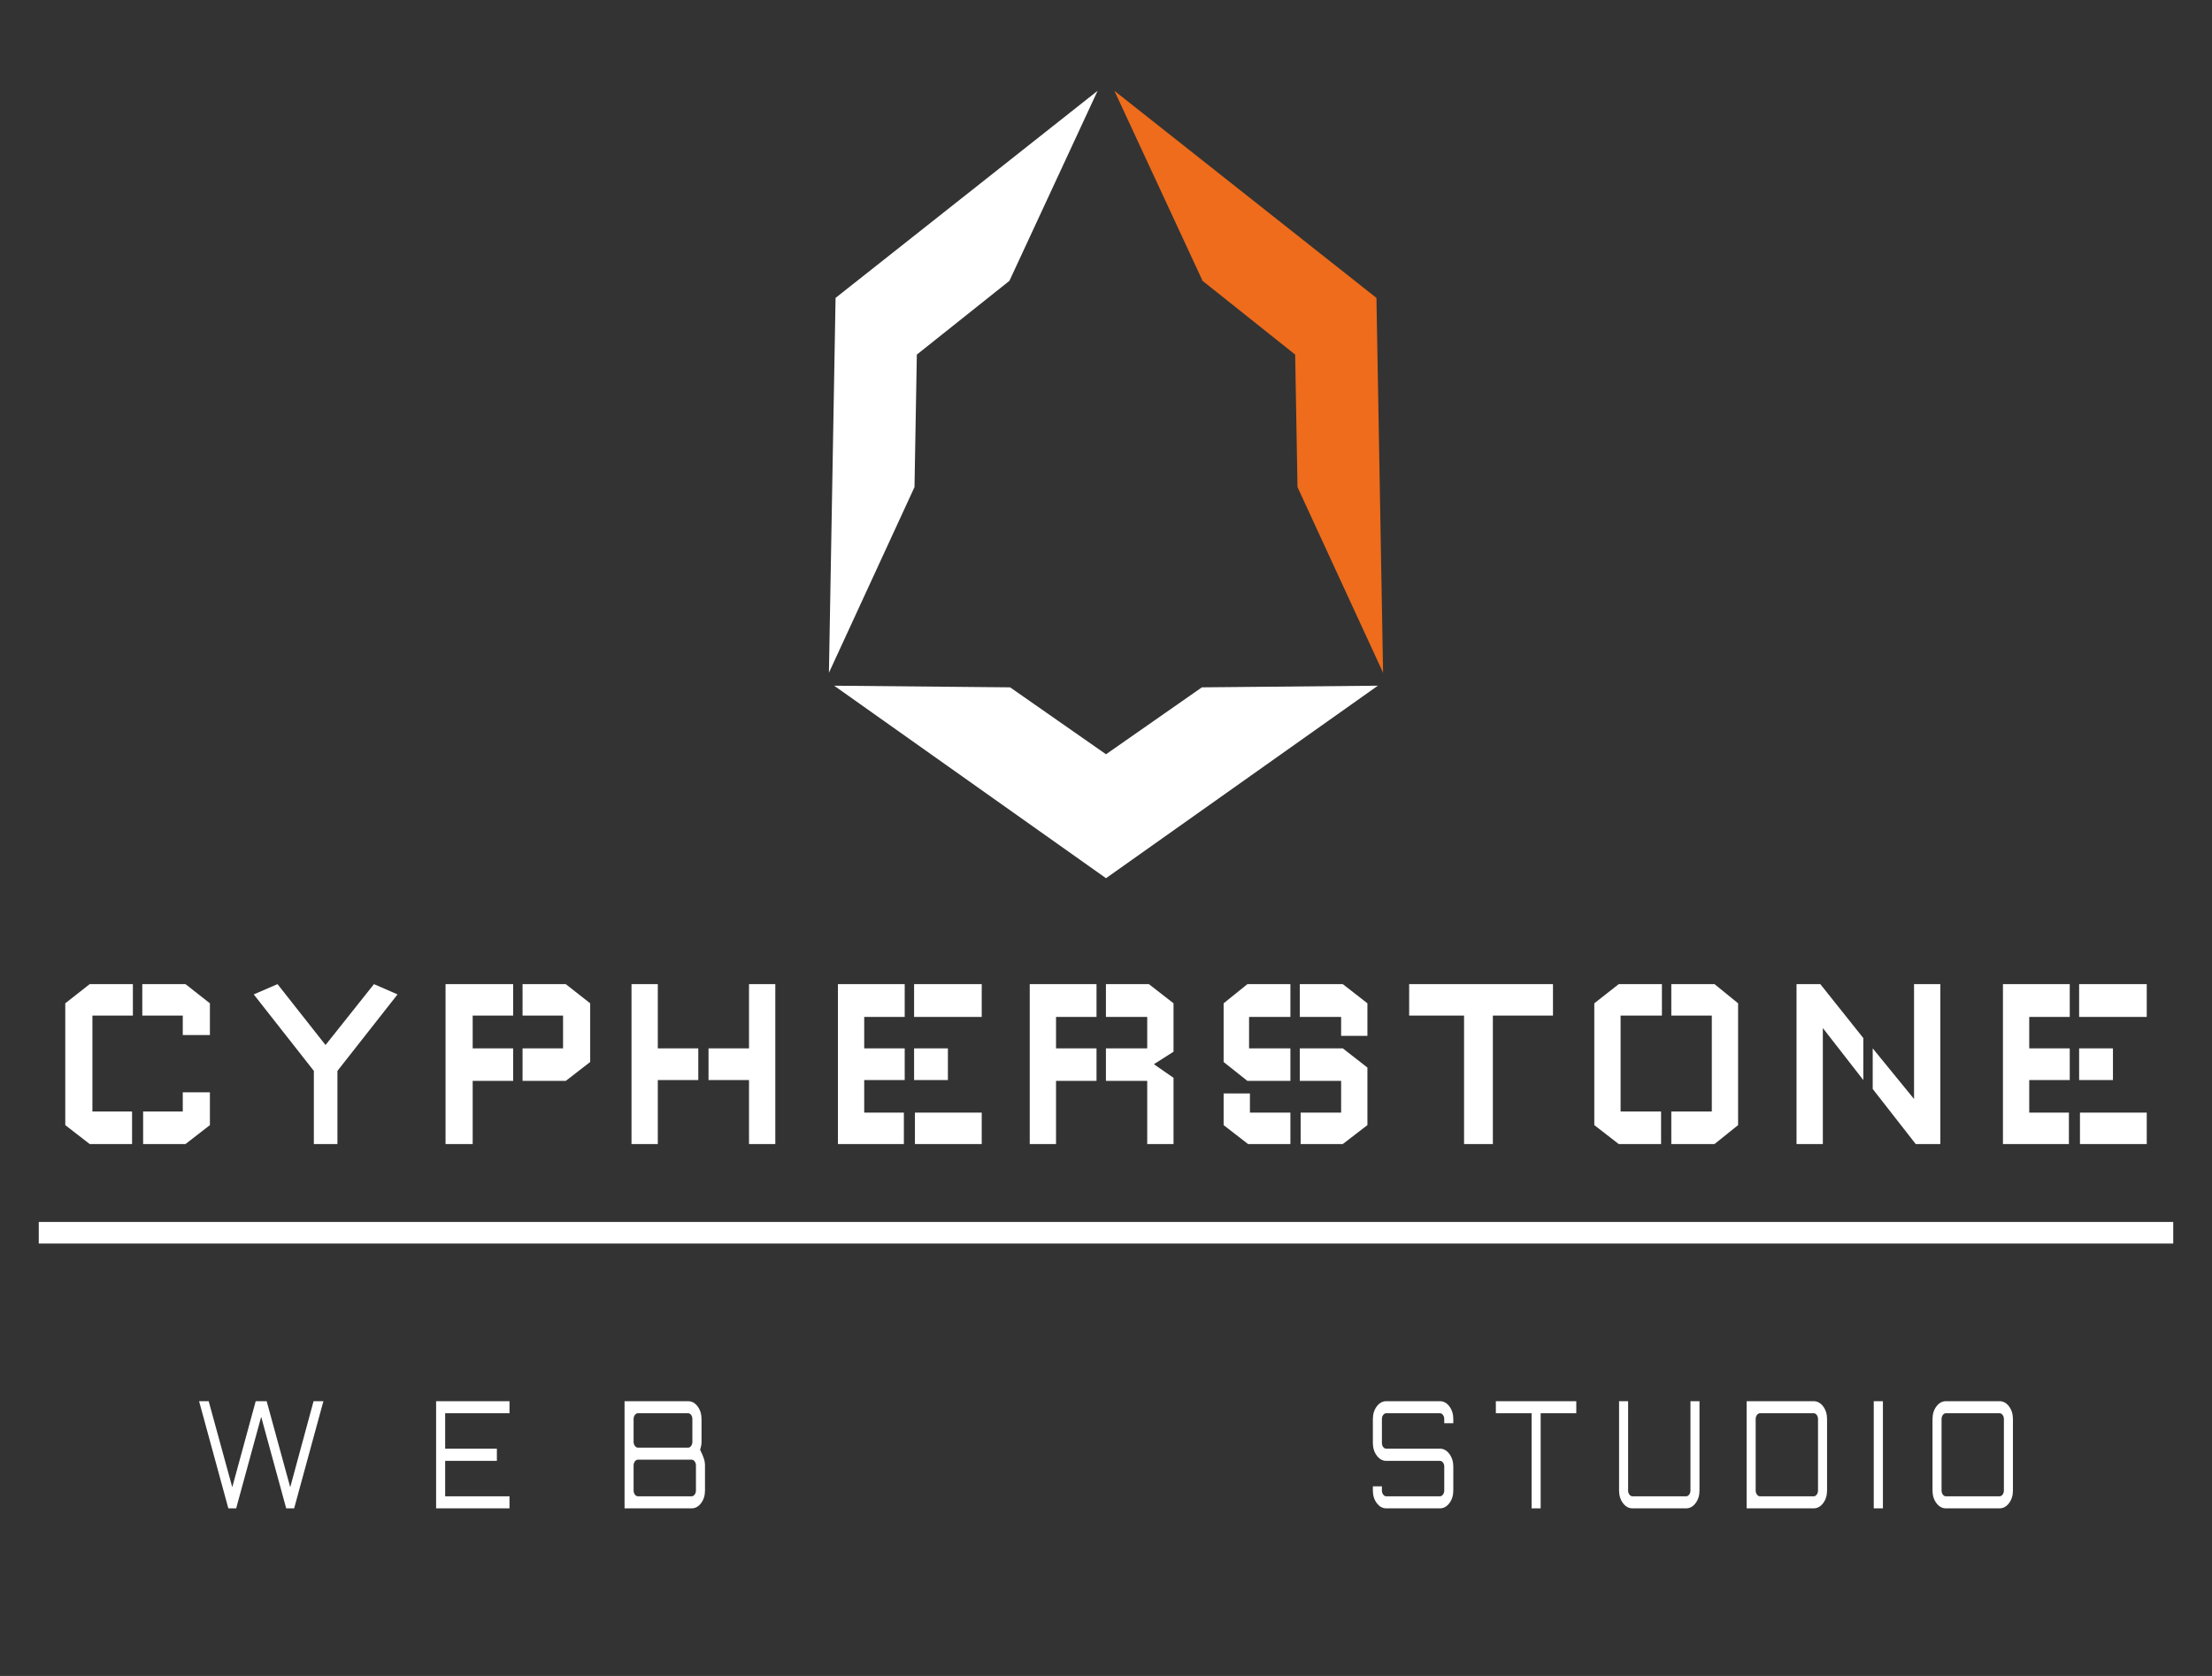 <svg width="132" height="100" viewBox="0 0 132 100" fill="none" xmlns="http://www.w3.org/2000/svg">
<rect x="0" y="0" width="132" height="100" fill="#333333" stroke="none"/>
<g clip-path="url(#clip0_592_1014)">
<path d="M3.895 67.133V59.865L5.352 58.721H7.93V60.596H5.514V66.32H7.881V68.262H5.352L3.895 67.133ZM12.526 65.175H10.907V66.32H8.541V68.262H11.069L12.526 67.133V65.175ZM10.907 61.757H12.526V59.865L11.069 58.721H8.491V60.596H10.907V61.757ZM23.723 59.334L20.136 63.898V68.262H18.729V63.898L15.142 59.334L16.561 58.721L19.426 62.354L22.316 58.721L23.723 59.334ZM26.588 58.721H30.623V60.596H28.207V62.553H30.623V64.495H28.207V68.262H26.588V58.721ZM35.219 63.367V59.865L33.761 58.721H31.183V60.596H33.6V62.553H31.183V64.495H33.761L35.219 63.367ZM37.685 58.721H39.254V62.553H41.67V64.445H39.254V68.262H37.685V58.721ZM46.266 58.721H44.697V62.553H42.281V64.445H44.697V68.262H46.266V58.721ZM50.003 58.721H53.988V60.678H51.572V62.553H53.988V64.445H51.572V66.387H53.938V68.262H50.003V58.721ZM54.598 66.387V68.262H58.584V66.387H54.598ZM58.584 60.678V58.721H54.548V60.678H58.584ZM56.566 64.445V62.553H54.548V64.445H56.566ZM61.449 58.721H65.434V60.678H63.018V62.553H65.434V64.495H63.018V68.262H61.449V58.721ZM70.03 68.262V64.312L68.859 63.499L70.03 62.753V59.865L68.56 58.721H65.995V60.678H68.46V62.553H65.995V64.495H68.46V68.262H70.03ZM73.019 63.367V59.865L74.439 58.721H77.004V60.678H74.538V62.553H77.004V64.495H74.439L73.019 63.367ZM81.6 67.133V63.699L80.131 62.553H77.565V64.495H80.031V66.387H77.615V68.262H80.131L81.6 67.133ZM73.019 65.242H74.588V66.387H77.004V68.262H74.476L73.019 67.133V65.242ZM80.031 61.807H81.6V59.865L80.131 58.721H77.565V60.678H80.031V61.807ZM92.673 58.721V60.596H89.086V68.262H87.367V60.596H84.091V58.721H92.673ZM95.139 59.865L96.596 58.721H99.174V60.596H96.708V66.32H99.124V68.262H96.596L95.139 67.133V59.865ZM103.72 59.865L102.313 58.721H99.734V60.596H102.151V66.32H99.734V68.262H102.313L103.72 67.133V59.865ZM107.207 68.262V58.721H108.627L111.193 61.94V64.445L108.777 61.342V68.262H107.207ZM111.753 62.553L114.219 65.574V58.721H115.789V68.262H114.319L111.753 64.976V62.553ZM119.525 58.721H123.511V60.678H121.094V62.553H123.511V64.445H121.094V66.387H123.461V68.262H119.525V58.721ZM124.121 66.387V68.262H128.106V66.387H124.121ZM128.106 60.678V58.721H124.071V60.678H128.106ZM126.089 64.445V62.553H124.071V64.445H126.089Z" fill="white"/>
<path d="M2.313 72.911H129.687V74.2H2.313V72.911Z" fill="white"/>
<path d="M71.723 41.012L82.224 40.914L66.001 52.4L49.778 40.914L60.278 41.012L66.001 45.005L71.723 41.012Z" fill="white"/>
<path d="M71.763 16.757L66.501 5.418L82.138 17.775L82.535 40.142L77.428 29.065L77.288 21.158L71.763 16.757Z" fill="#EE6C1B"/>
<path d="M60.237 16.757L65.499 5.418L49.862 17.775L49.466 40.142L54.572 29.065L54.712 21.158L60.237 16.757Z" fill="white"/>
<path d="M14.093 90H13.626L11.88 83.606H12.453L13.86 88.739L15.259 83.606H15.913L17.319 88.739L18.712 83.606H19.299L17.553 90H17.079L15.586 84.538L14.093 90ZM30.404 90H26.025V83.606H30.404V84.325H26.565V86.439H29.651V87.167H26.565V89.281H30.404V90ZM41.27 90H37.27V83.606H41.063C41.285 83.606 41.474 83.709 41.63 83.916C41.785 84.124 41.863 84.375 41.863 84.671V86.03C41.863 86.113 41.855 86.195 41.84 86.275C41.824 86.354 41.803 86.43 41.777 86.501C41.874 86.696 41.948 86.865 41.996 87.007C42.045 87.149 42.07 87.294 42.07 87.442V88.934C42.07 89.23 41.992 89.482 41.837 89.689C41.681 89.896 41.492 90 41.27 90ZM38.07 89.281H41.27C41.341 89.281 41.402 89.247 41.453 89.178C41.504 89.111 41.53 89.029 41.53 88.934V87.442C41.53 87.348 41.504 87.266 41.453 87.198C41.402 87.13 41.341 87.096 41.27 87.096H38.07C37.999 87.096 37.938 87.13 37.887 87.198C37.836 87.266 37.81 87.348 37.81 87.442V88.934C37.81 89.029 37.836 89.111 37.887 89.178C37.938 89.247 37.999 89.281 38.07 89.281ZM38.07 86.377H41.063C41.134 86.377 41.194 86.343 41.243 86.275C41.292 86.206 41.317 86.125 41.317 86.03V84.671C41.317 84.577 41.292 84.495 41.243 84.427C41.194 84.359 41.134 84.325 41.063 84.325H38.07C37.999 84.325 37.938 84.359 37.887 84.427C37.836 84.495 37.81 84.577 37.81 84.671V86.03C37.81 86.125 37.836 86.206 37.887 86.275C37.938 86.343 37.999 86.377 38.07 86.377Z" fill="white"/>
<path d="M85.925 90H82.725C82.503 90 82.314 89.896 82.159 89.689C82.003 89.482 81.925 89.23 81.925 88.934V88.686H82.465V88.934C82.465 89.029 82.491 89.111 82.542 89.178C82.593 89.247 82.654 89.281 82.725 89.281H85.925C85.996 89.281 86.057 89.247 86.108 89.178C86.159 89.111 86.185 89.029 86.185 88.934V87.504C86.185 87.41 86.159 87.33 86.108 87.265C86.057 87.2 85.996 87.167 85.925 87.167H82.725C82.503 87.167 82.314 87.062 82.159 86.852C82.003 86.641 81.925 86.391 81.925 86.101V84.671C81.925 84.375 82.003 84.124 82.159 83.916C82.314 83.709 82.503 83.606 82.725 83.606H85.925C86.147 83.606 86.336 83.709 86.492 83.916C86.647 84.124 86.725 84.375 86.725 84.671V84.92H86.185V84.671C86.185 84.577 86.159 84.495 86.108 84.427C86.057 84.359 85.996 84.325 85.925 84.325H82.725C82.654 84.325 82.593 84.359 82.542 84.427C82.491 84.495 82.465 84.577 82.465 84.671V86.101C82.465 86.196 82.491 86.276 82.542 86.341C82.593 86.406 82.654 86.439 82.725 86.439H85.925C86.147 86.439 86.336 86.544 86.492 86.754C86.647 86.964 86.725 87.214 86.725 87.504V88.934C86.725 89.23 86.647 89.482 86.492 89.689C86.336 89.896 86.147 90 85.925 90ZM91.938 90H91.398V84.325H89.264V83.606H94.064V84.325H91.938V90ZM100.617 90H97.417C97.195 90 97.006 89.896 96.85 89.689C96.695 89.482 96.617 89.23 96.617 88.934V83.606H97.157V88.934C97.157 89.029 97.183 89.111 97.234 89.178C97.285 89.247 97.346 89.281 97.417 89.281H100.617C100.688 89.281 100.749 89.247 100.8 89.178C100.851 89.111 100.877 89.029 100.877 88.934V83.606H101.416V88.934C101.416 89.23 101.339 89.482 101.183 89.689C101.028 89.896 100.839 90 100.617 90ZM108.229 90H104.23V83.606H108.229C108.451 83.606 108.64 83.709 108.796 83.916C108.951 84.124 109.029 84.375 109.029 84.671V88.934C109.029 89.23 108.951 89.482 108.796 89.689C108.64 89.896 108.451 90 108.229 90ZM105.029 89.281H108.229C108.3 89.281 108.361 89.247 108.412 89.178C108.463 89.111 108.489 89.029 108.489 88.934V84.671C108.489 84.577 108.463 84.495 108.412 84.427C108.361 84.359 108.3 84.325 108.229 84.325H105.029C104.958 84.325 104.897 84.359 104.846 84.427C104.795 84.495 104.769 84.577 104.769 84.671V88.934C104.769 89.029 104.795 89.111 104.846 89.178C104.897 89.247 104.958 89.281 105.029 89.281ZM112.362 90H111.815V83.606H112.362V90ZM119.321 90H116.122C115.899 90 115.71 89.896 115.555 89.689C115.399 89.482 115.322 89.23 115.322 88.934V84.671C115.322 84.375 115.399 84.124 115.555 83.916C115.71 83.709 115.899 83.606 116.122 83.606H119.321C119.543 83.606 119.732 83.709 119.888 83.916C120.043 84.124 120.121 84.375 120.121 84.671V88.934C120.121 89.23 120.043 89.482 119.888 89.689C119.732 89.896 119.543 90 119.321 90ZM116.122 89.281H119.321C119.392 89.281 119.453 89.247 119.504 89.178C119.556 89.111 119.581 89.029 119.581 88.934V84.671C119.581 84.577 119.556 84.495 119.504 84.427C119.453 84.359 119.392 84.325 119.321 84.325H116.122C116.05 84.325 115.989 84.359 115.938 84.427C115.887 84.495 115.862 84.577 115.862 84.671V88.934C115.862 89.029 115.887 89.111 115.938 89.178C115.989 89.247 116.05 89.281 116.122 89.281Z" fill="white"/>
</g>
<defs>
<clipPath id="clip0_592_1014">
<rect width="132" height="100" fill="white"/>
</clipPath>
</defs>
</svg>
